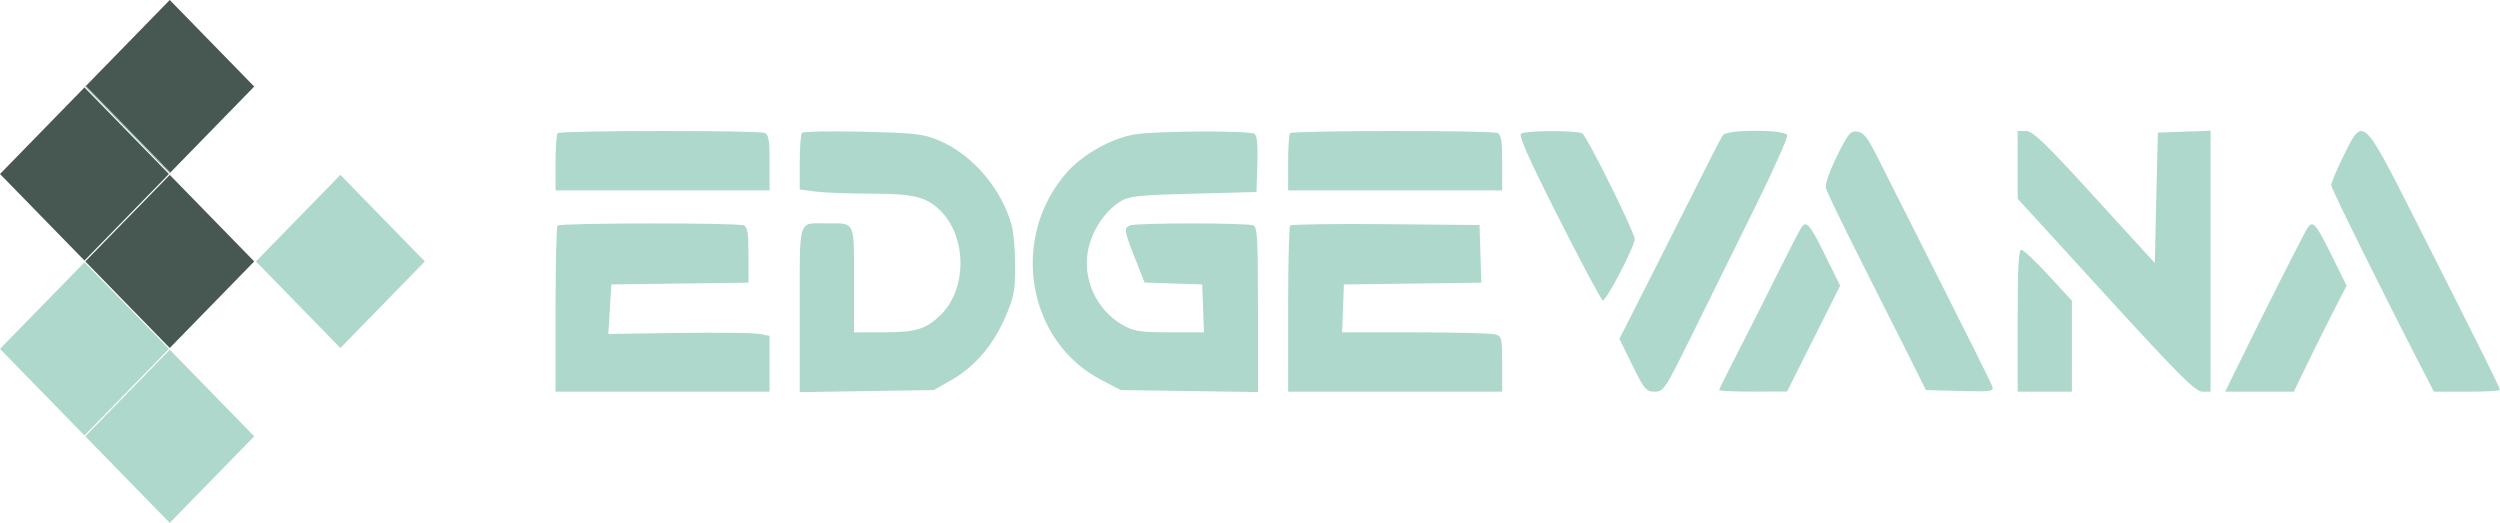 <svg width="153" height="32" viewBox="0 0 153 32" fill="none" xmlns="http://www.w3.org/2000/svg">
<path d="M15.663 16L20.831 10.703L26 16L20.831 21.297L15.663 16Z" fill="#AED8CC"/>
<path d="M5.221 16L10.389 10.703L15.558 16L10.389 21.297L5.221 16Z" fill="#475853"/>
<path d="M5.221 26.703L10.389 21.405L15.558 26.703L10.389 32L5.221 26.703Z" fill="#AED8CC"/>
<path d="M0 21.351L5.169 16.054L10.337 21.351L5.169 26.649L0 21.351Z" fill="#AED8CC"/>
<path d="M5.221 5.297L10.389 0L15.558 5.297L10.389 10.595L5.221 5.297Z" fill="#475853"/>
<path fill-rule="evenodd" clip-rule="evenodd" d="M5.258 5.26L10.426 10.557L10.389 10.595L5.221 5.297L5.258 5.26Z" fill="#AED8CC"/>
<path d="M0 10.649L5.169 5.351L10.337 10.649L5.169 15.946L0 10.649Z" fill="#475853"/>
<path fill-rule="evenodd" clip-rule="evenodd" d="M34.123 8.15C34.055 8.224 34 9.042 34 9.968V11.651H40.55H47.099V9.956C47.099 8.597 47.041 8.237 46.807 8.138C46.408 7.971 34.277 7.982 34.123 8.15ZM49.083 8.131C49.006 8.216 48.944 9.03 48.944 9.94V11.595L49.913 11.723C50.445 11.793 51.984 11.851 53.332 11.852C55.942 11.854 56.732 12.053 57.585 12.924C59.178 14.55 59.179 17.669 57.587 19.253C56.697 20.139 56.063 20.337 54.119 20.337H52.265V17.127C52.265 13.473 52.361 13.671 50.605 13.671C48.808 13.671 48.944 13.239 48.944 18.958V24L53.049 23.936L57.154 23.871L58.268 23.234C59.672 22.43 60.804 21.093 61.547 19.363C62.051 18.188 62.126 17.793 62.13 16.297C62.133 15.353 62.034 14.217 61.91 13.772C61.287 11.54 59.522 9.475 57.495 8.608C56.536 8.197 56.018 8.137 52.819 8.062C50.84 8.016 49.159 8.047 49.083 8.131ZM69.477 8.22C68.044 8.449 66.255 9.45 65.274 10.571C61.785 14.557 62.843 20.882 67.394 23.248L68.593 23.871L72.79 23.932L76.988 23.994V18.955C76.988 14.547 76.951 13.901 76.696 13.794C76.315 13.634 69.542 13.634 69.162 13.794C68.766 13.96 68.782 14.069 69.459 15.792L70.049 17.293L71.812 17.351L73.574 17.408L73.629 18.872L73.683 20.337H71.582C69.749 20.337 69.38 20.278 68.683 19.874C67.041 18.924 66.187 16.956 66.627 15.136C66.898 14.013 67.638 12.928 68.52 12.358C69.077 11.999 69.579 11.943 73.021 11.853L76.895 11.752L76.949 10.053C76.988 8.83 76.937 8.307 76.765 8.188C76.471 7.984 70.798 8.009 69.477 8.22ZM78.956 8.15C78.888 8.224 78.833 9.042 78.833 9.968V11.651H85.382H91.932V9.956C91.932 8.597 91.874 8.237 91.64 8.138C91.241 7.971 79.109 7.982 78.956 8.15ZM93.089 8.179C92.927 8.292 93.582 9.759 95.395 13.344C96.788 16.098 98.001 18.366 98.089 18.384C98.299 18.428 100.037 15.092 100.044 14.632C100.05 14.236 97.156 8.402 96.839 8.17C96.568 7.972 93.376 7.98 93.089 8.179ZM105.449 8.268C105.35 8.407 104.975 9.112 104.617 9.834C104.258 10.556 102.873 13.305 101.537 15.943L99.11 20.738L99.903 22.353C100.629 23.831 100.743 23.967 101.264 23.97C101.812 23.972 101.897 23.843 103.602 20.387C104.575 18.415 106.293 14.94 107.418 12.664C108.544 10.388 109.425 8.411 109.375 8.271C109.251 7.915 105.704 7.912 105.449 8.268ZM112.42 9.559C111.975 10.464 111.687 11.287 111.74 11.508C111.791 11.719 112.828 13.859 114.045 16.265C115.263 18.671 116.62 21.367 117.062 22.256L117.865 23.871L119.957 23.929C121.852 23.981 122.038 23.954 121.93 23.647C121.865 23.461 120.451 20.617 118.788 17.328C117.125 14.04 115.402 10.621 114.959 9.733C114.305 8.421 114.063 8.105 113.673 8.055C113.244 8 113.108 8.163 112.42 9.559ZM123.481 10.087V12.159L128.878 18.066C133.328 22.936 134.365 23.972 134.782 23.972H135.288V15.986V8L133.674 8.058L132.06 8.117L131.967 12.108L131.875 16.1L128.187 12.058C125.174 8.755 124.406 8.016 123.99 8.016H123.481V10.087ZM143.428 9.535C143.01 10.383 142.668 11.193 142.668 11.334C142.668 11.539 146.123 18.504 148.512 23.114L148.957 23.972H150.978C152.09 23.972 153 23.923 153 23.863C153 23.737 151.752 21.232 147.874 13.57C144.573 7.049 144.628 7.099 143.428 9.535ZM34.123 13.806C34.055 13.88 34 16.198 34 18.956V23.972H40.55H47.099V22.265V20.557L46.5 20.437C46.17 20.371 43.949 20.344 41.564 20.377L37.229 20.438L37.321 18.923L37.413 17.408L41.611 17.354L45.808 17.299V15.608C45.808 14.252 45.75 13.892 45.516 13.794C45.117 13.626 34.277 13.638 34.123 13.806ZM78.958 13.803C78.889 13.879 78.833 16.198 78.833 18.956V23.972H85.382H91.932V22.279C91.932 20.694 91.905 20.578 91.517 20.464C91.288 20.397 89.085 20.341 86.619 20.34L82.137 20.337L82.192 18.872L82.246 17.408L86.45 17.354L90.654 17.299L90.601 15.536L90.548 13.772L84.816 13.719C81.663 13.69 79.027 13.727 78.958 13.803ZM110.248 13.917C110.144 14.06 109.498 15.312 108.811 16.701C108.125 18.09 107.035 20.248 106.389 21.497C105.744 22.746 105.215 23.814 105.215 23.87C105.215 23.926 106.15 23.97 107.291 23.966L109.367 23.96L110.992 20.723L112.617 17.485L111.705 15.636C110.756 13.712 110.563 13.485 110.248 13.917ZM141.242 13.917C141.058 14.169 138.639 18.947 136.996 22.306L136.181 23.972H138.282H140.383L141.187 22.306C141.629 21.389 142.355 19.93 142.801 19.062L143.611 17.484L142.7 15.636C141.751 13.712 141.559 13.485 141.242 13.917ZM123.481 19.63V23.972H125.141H126.802V21.19V18.408L125.368 16.848C124.579 15.989 123.832 15.287 123.707 15.287C123.535 15.287 123.481 16.332 123.481 19.63Z" fill="#AED8CC"/>
</svg>
